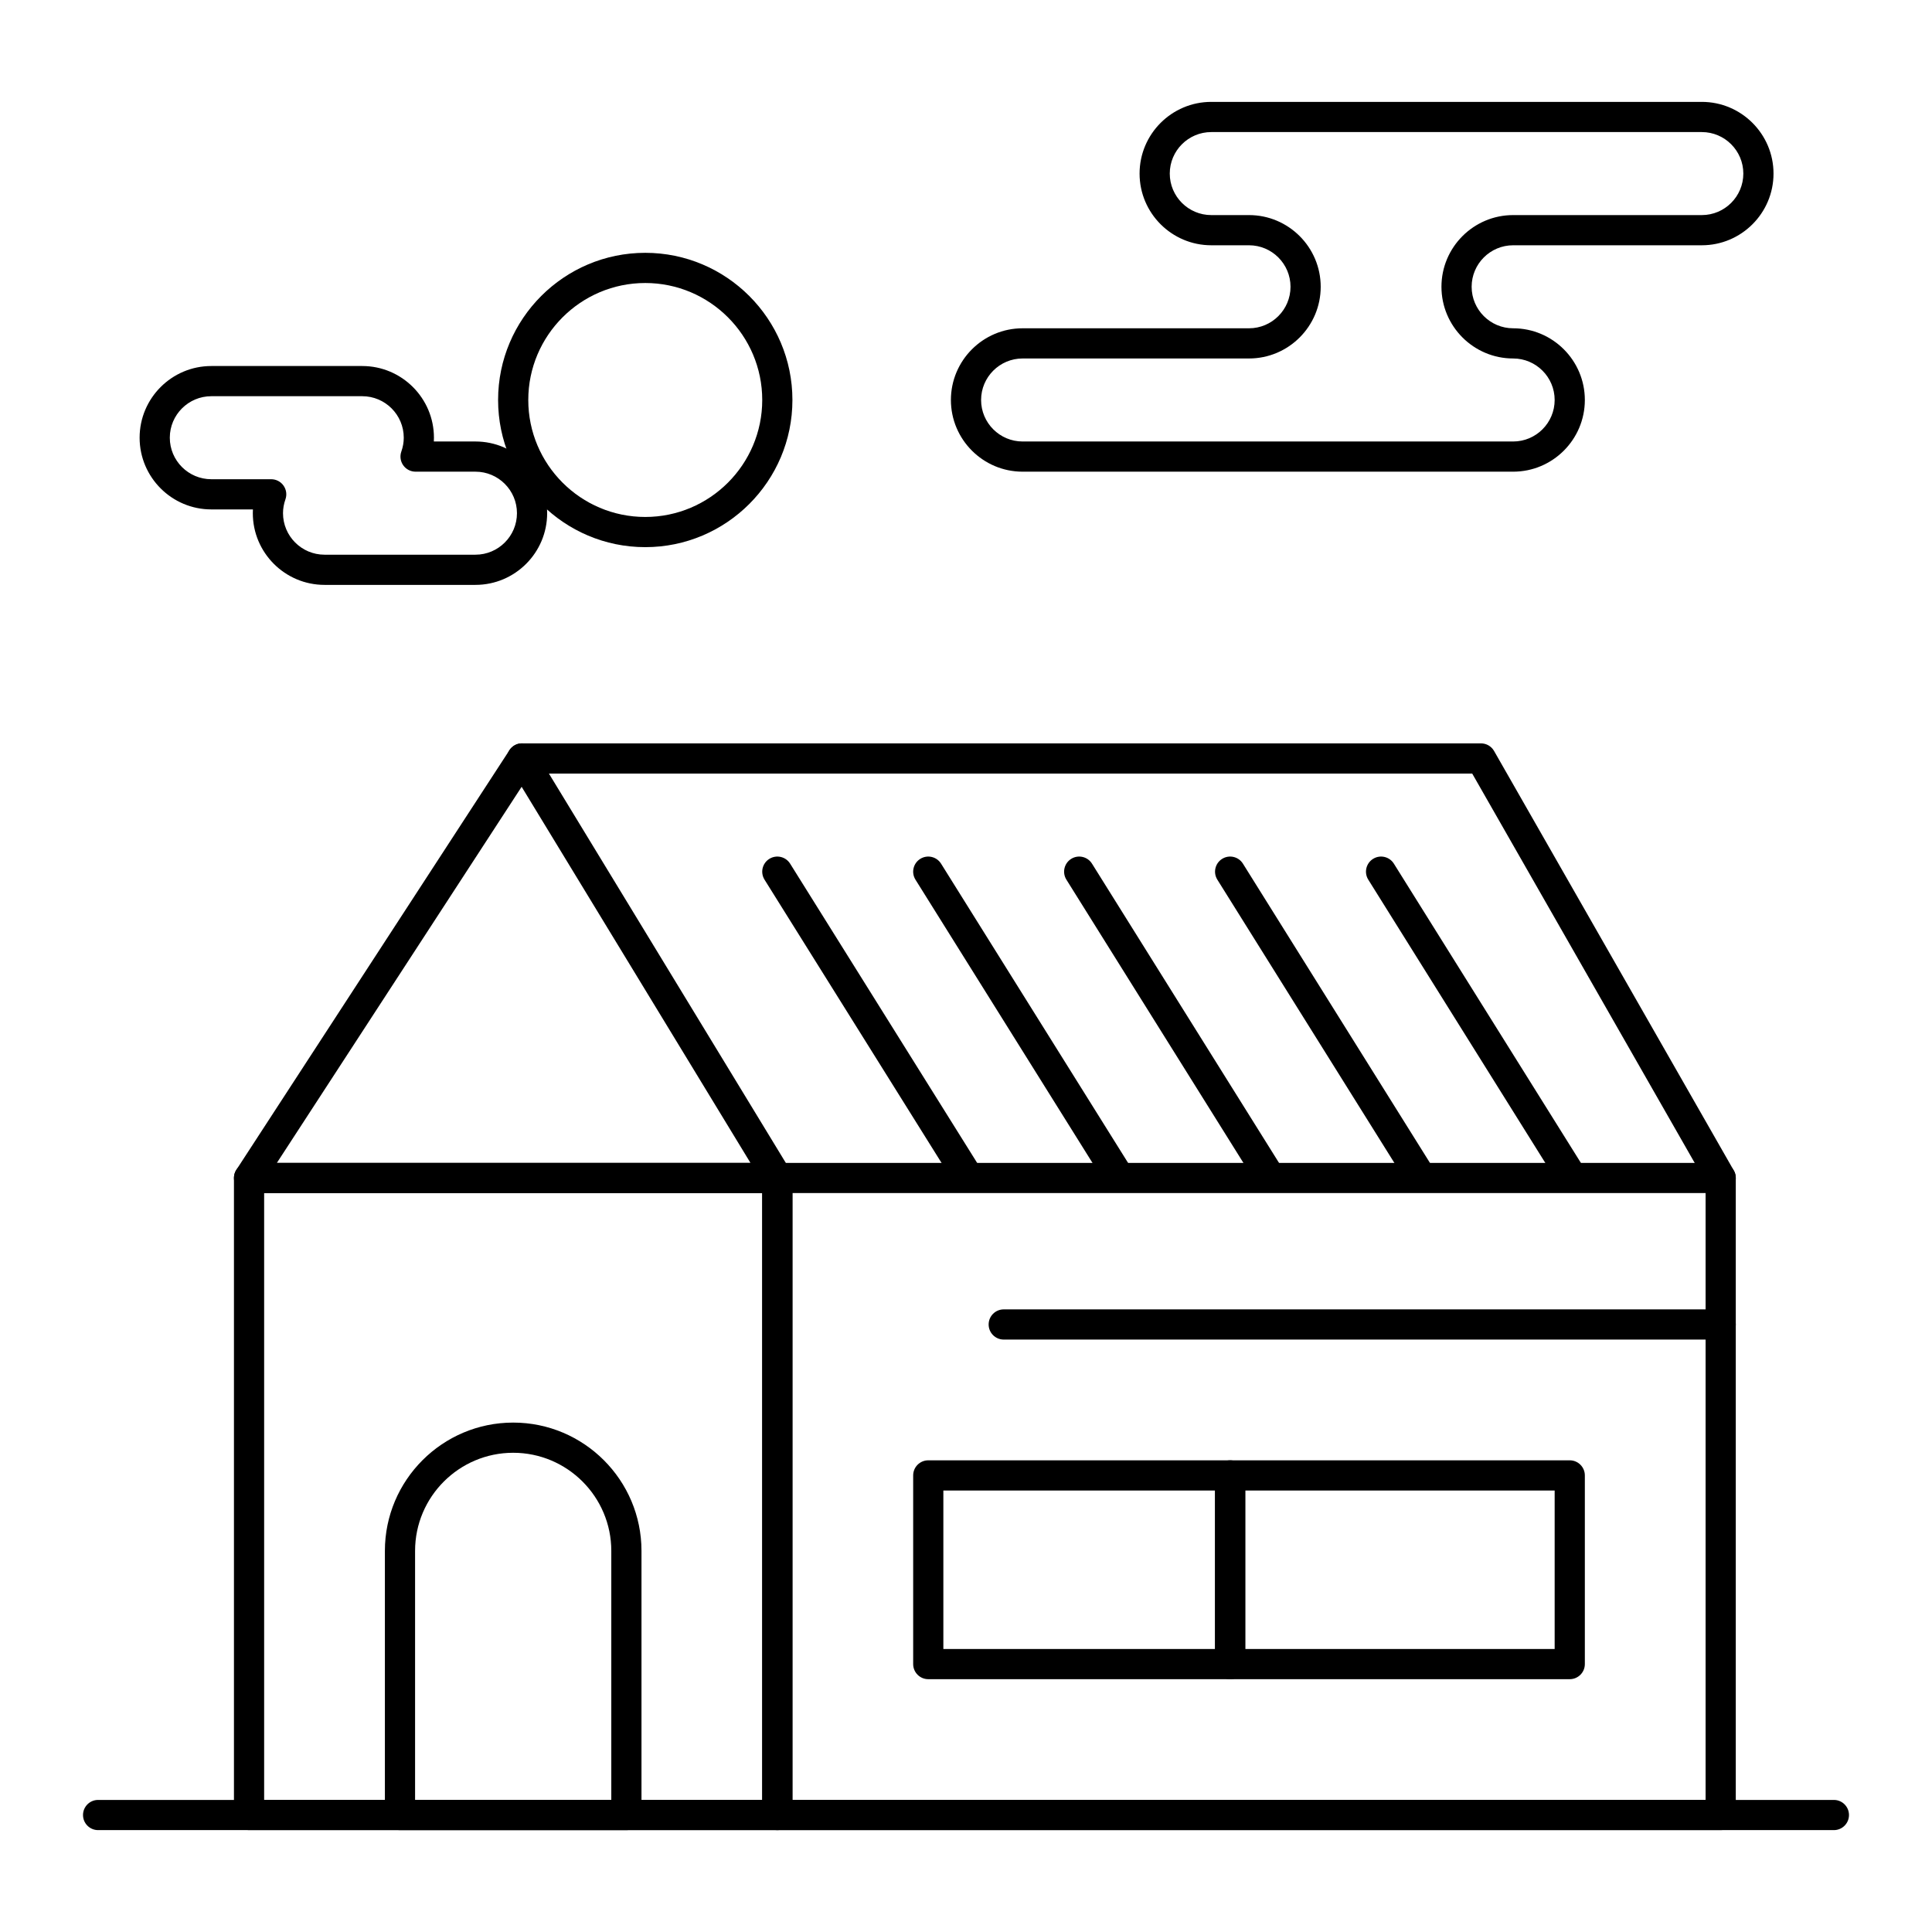 <svg height='100px' width='100px'  fill="#000000" xmlns="http://www.w3.org/2000/svg" xmlns:xlink="http://www.w3.org/1999/xlink" version="1.1" x="0px" y="0px" viewBox="0 0 512 512" style="enable-background:new 0 0 512 512;" xml:space="preserve"><g><g><g><g><path d="M456,485H206c-2.209,0-4-1.791-4-4V312.177c0-2.209,1.791-4,4-4h250c2.209,0,4,1.791,4,4V481      C460,483.209,458.209,485,456,485z M210,477h242V316.177H210V477z"></path></g><g><path d="M206,485H66c-2.209,0-4-1.791-4-4V312.177c0-2.209,1.791-4,4-4h140c2.209,0,4,1.791,4,4V481      C210,483.209,208.209,485,206,485z M70,477h132V316.177H70V477z"></path></g><g><path d="M206.02,316.177c-0.006,0-0.013,0-0.02,0H66c-1.467,0-2.817-0.804-3.516-2.093c-0.7-1.29-0.637-2.859,0.164-4.089      L135,198.818c0.75-1.152,2.032-1.871,3.413-1.818c1.375,0.021,2.642,0.746,3.356,1.92l67.459,110.867      c0.497,0.667,0.791,1.493,0.791,2.389C210.02,314.386,208.229,316.177,206.02,316.177z M73.375,308.177h125.508l-60.645-99.668      L73.375,308.177z"></path></g><g><path d="M456.004,316.178c-1.389,0-2.738-0.725-3.477-2.017L390.149,205H138.353c-2.209,0-4-1.791-4-4s1.791-4,4-4h254.118      c1.436,0,2.761,0.769,3.473,2.016l63.529,111.177c1.097,1.918,0.43,4.361-1.488,5.457      C457.358,316.008,456.677,316.178,456.004,316.178z"></path></g><g><path d="M126,155H86c-10.477,0-19-8.523-19-19c0-0.333,0.009-0.667,0.027-1H56c-10.477,0-19-8.523-19-19s8.523-19,19-19h40      c10.477,0,19,8.523,19,19c0,0.333-0.009,0.667-0.027,1H126c10.477,0,19,8.523,19,19S136.477,155,126,155z M56,105      c-6.065,0-11,4.935-11,11s4.935,11,11,11h15.872c1.299,0,2.517,0.63,3.266,1.691c0.75,1.061,0.938,2.419,0.505,3.644      C75.216,133.539,75,134.772,75,136c0,6.065,4.935,11,11,11h40c6.065,0,11-4.935,11-11s-4.935-11-11-11h-15.872      c-1.299,0-2.517-0.63-3.266-1.691c-0.75-1.061-0.938-2.419-0.505-3.644c0.426-1.205,0.643-2.438,0.643-3.666      c0-6.065-4.935-11-11-11H56z"></path></g><g><path d="M326,445h-80c-2.209,0-4-1.791-4-4v-50c0-2.209,1.791-4,4-4h80c2.209,0,4,1.791,4,4v50C330,443.209,328.209,445,326,445      z M250,437h72v-42h-72V437z"></path></g><g><path d="M416,445h-90c-2.209,0-4-1.791-4-4v-50c0-2.209,1.791-4,4-4h90c2.209,0,4,1.791,4,4v50C420,443.209,418.209,445,416,445      z M330,437h82v-42h-82V437z"></path></g><g><path d="M486,485H26c-2.209,0-4-1.791-4-4s1.791-4,4-4h460c2.209,0,4,1.791,4,4S488.209,485,486,485z"></path></g><g><path d="M256.004,315.001c-1.333,0-2.637-0.667-3.396-1.881l-50-80c-1.171-1.874-0.601-4.341,1.272-5.512      c1.875-1.171,4.343-0.6,5.512,1.272l50,80c1.171,1.873,0.602,4.341-1.271,5.512      C257.461,314.804,256.728,315.001,256.004,315.001z"></path></g><g><path d="M296.004,315.001c-1.334,0-2.637-0.667-3.396-1.881l-50-80c-1.171-1.874-0.601-4.341,1.272-5.512      c1.875-1.171,4.342-0.6,5.512,1.272l50,80c1.171,1.873,0.602,4.341-1.271,5.512      C297.461,314.804,296.728,315.001,296.004,315.001z"></path></g><g><path d="M336.004,315.001c-1.334,0-2.637-0.667-3.396-1.881l-50-80c-1.171-1.874-0.602-4.341,1.271-5.512      c1.874-1.172,4.342-0.601,5.512,1.272l50,80c1.171,1.873,0.602,4.341-1.271,5.512      C337.461,314.804,336.728,315.001,336.004,315.001z"></path></g><g><path d="M376.004,315.001c-1.334,0-2.637-0.667-3.396-1.881l-50-80c-1.171-1.874-0.602-4.341,1.271-5.512      c1.874-1.172,4.342-0.601,5.512,1.272l50,80c1.171,1.873,0.602,4.341-1.271,5.512      C377.461,314.804,376.728,315.001,376.004,315.001z"></path></g><g><path d="M416.004,315.001c-1.334,0-2.637-0.667-3.396-1.881l-50-80c-1.171-1.874-0.602-4.341,1.271-5.512      c1.874-1.172,4.342-0.601,5.512,1.272l50,80c1.171,1.873,0.602,4.341-1.271,5.512      C417.461,314.804,416.728,315.001,416.004,315.001z"></path></g><g><path d="M401,125H271c-10.477,0-19-8.523-19-19s8.523-19,19-19h60c6.065,0,11-4.935,11-11s-4.935-11-11-11h-10      c-10.477,0-19-8.523-19-19s8.523-19,19-19h130c10.477,0,19,8.523,19,19s-8.523,19-19,19h-50c-6.065,0-11,4.935-11,11      s4.935,11,11,11c10.477,0,19,8.523,19,19S411.477,125,401,125z M271,95c-6.065,0-11,4.935-11,11s4.935,11,11,11h130      c6.065,0,11-4.935,11-11s-4.935-11-11-11c-10.477,0-19-8.523-19-19s8.523-19,19-19h50c6.065,0,11-4.935,11-11s-4.935-11-11-11      H321c-6.065,0-11,4.935-11,11s4.935,11,11,11h10c10.477,0,19,8.523,19,19s-8.523,19-19,19H271z"></path></g><g><path d="M171,145c-21.505,0-39-17.495-39-39s17.495-39,39-39s39,17.495,39,39S192.505,145,171,145z M171,75      c-17.093,0-31,13.907-31,31s13.907,31,31,31s31-13.907,31-31S188.093,75,171,75z"></path></g><g><path d="M166,485h-60c-2.209,0-4-1.791-4-4v-70c0-18.748,15.252-34,34-34s34,15.252,34,34v70C170,483.209,168.209,485,166,485z       M110,477h52v-66c0-14.337-11.664-26-26-26s-26,11.663-26,26V477z"></path></g><g><path d="M456,355H266c-2.209,0-4-1.791-4-4s1.791-4,4-4h190c2.209,0,4,1.791,4,4S458.209,355,456,355z"></path></g></g></g></g></svg>